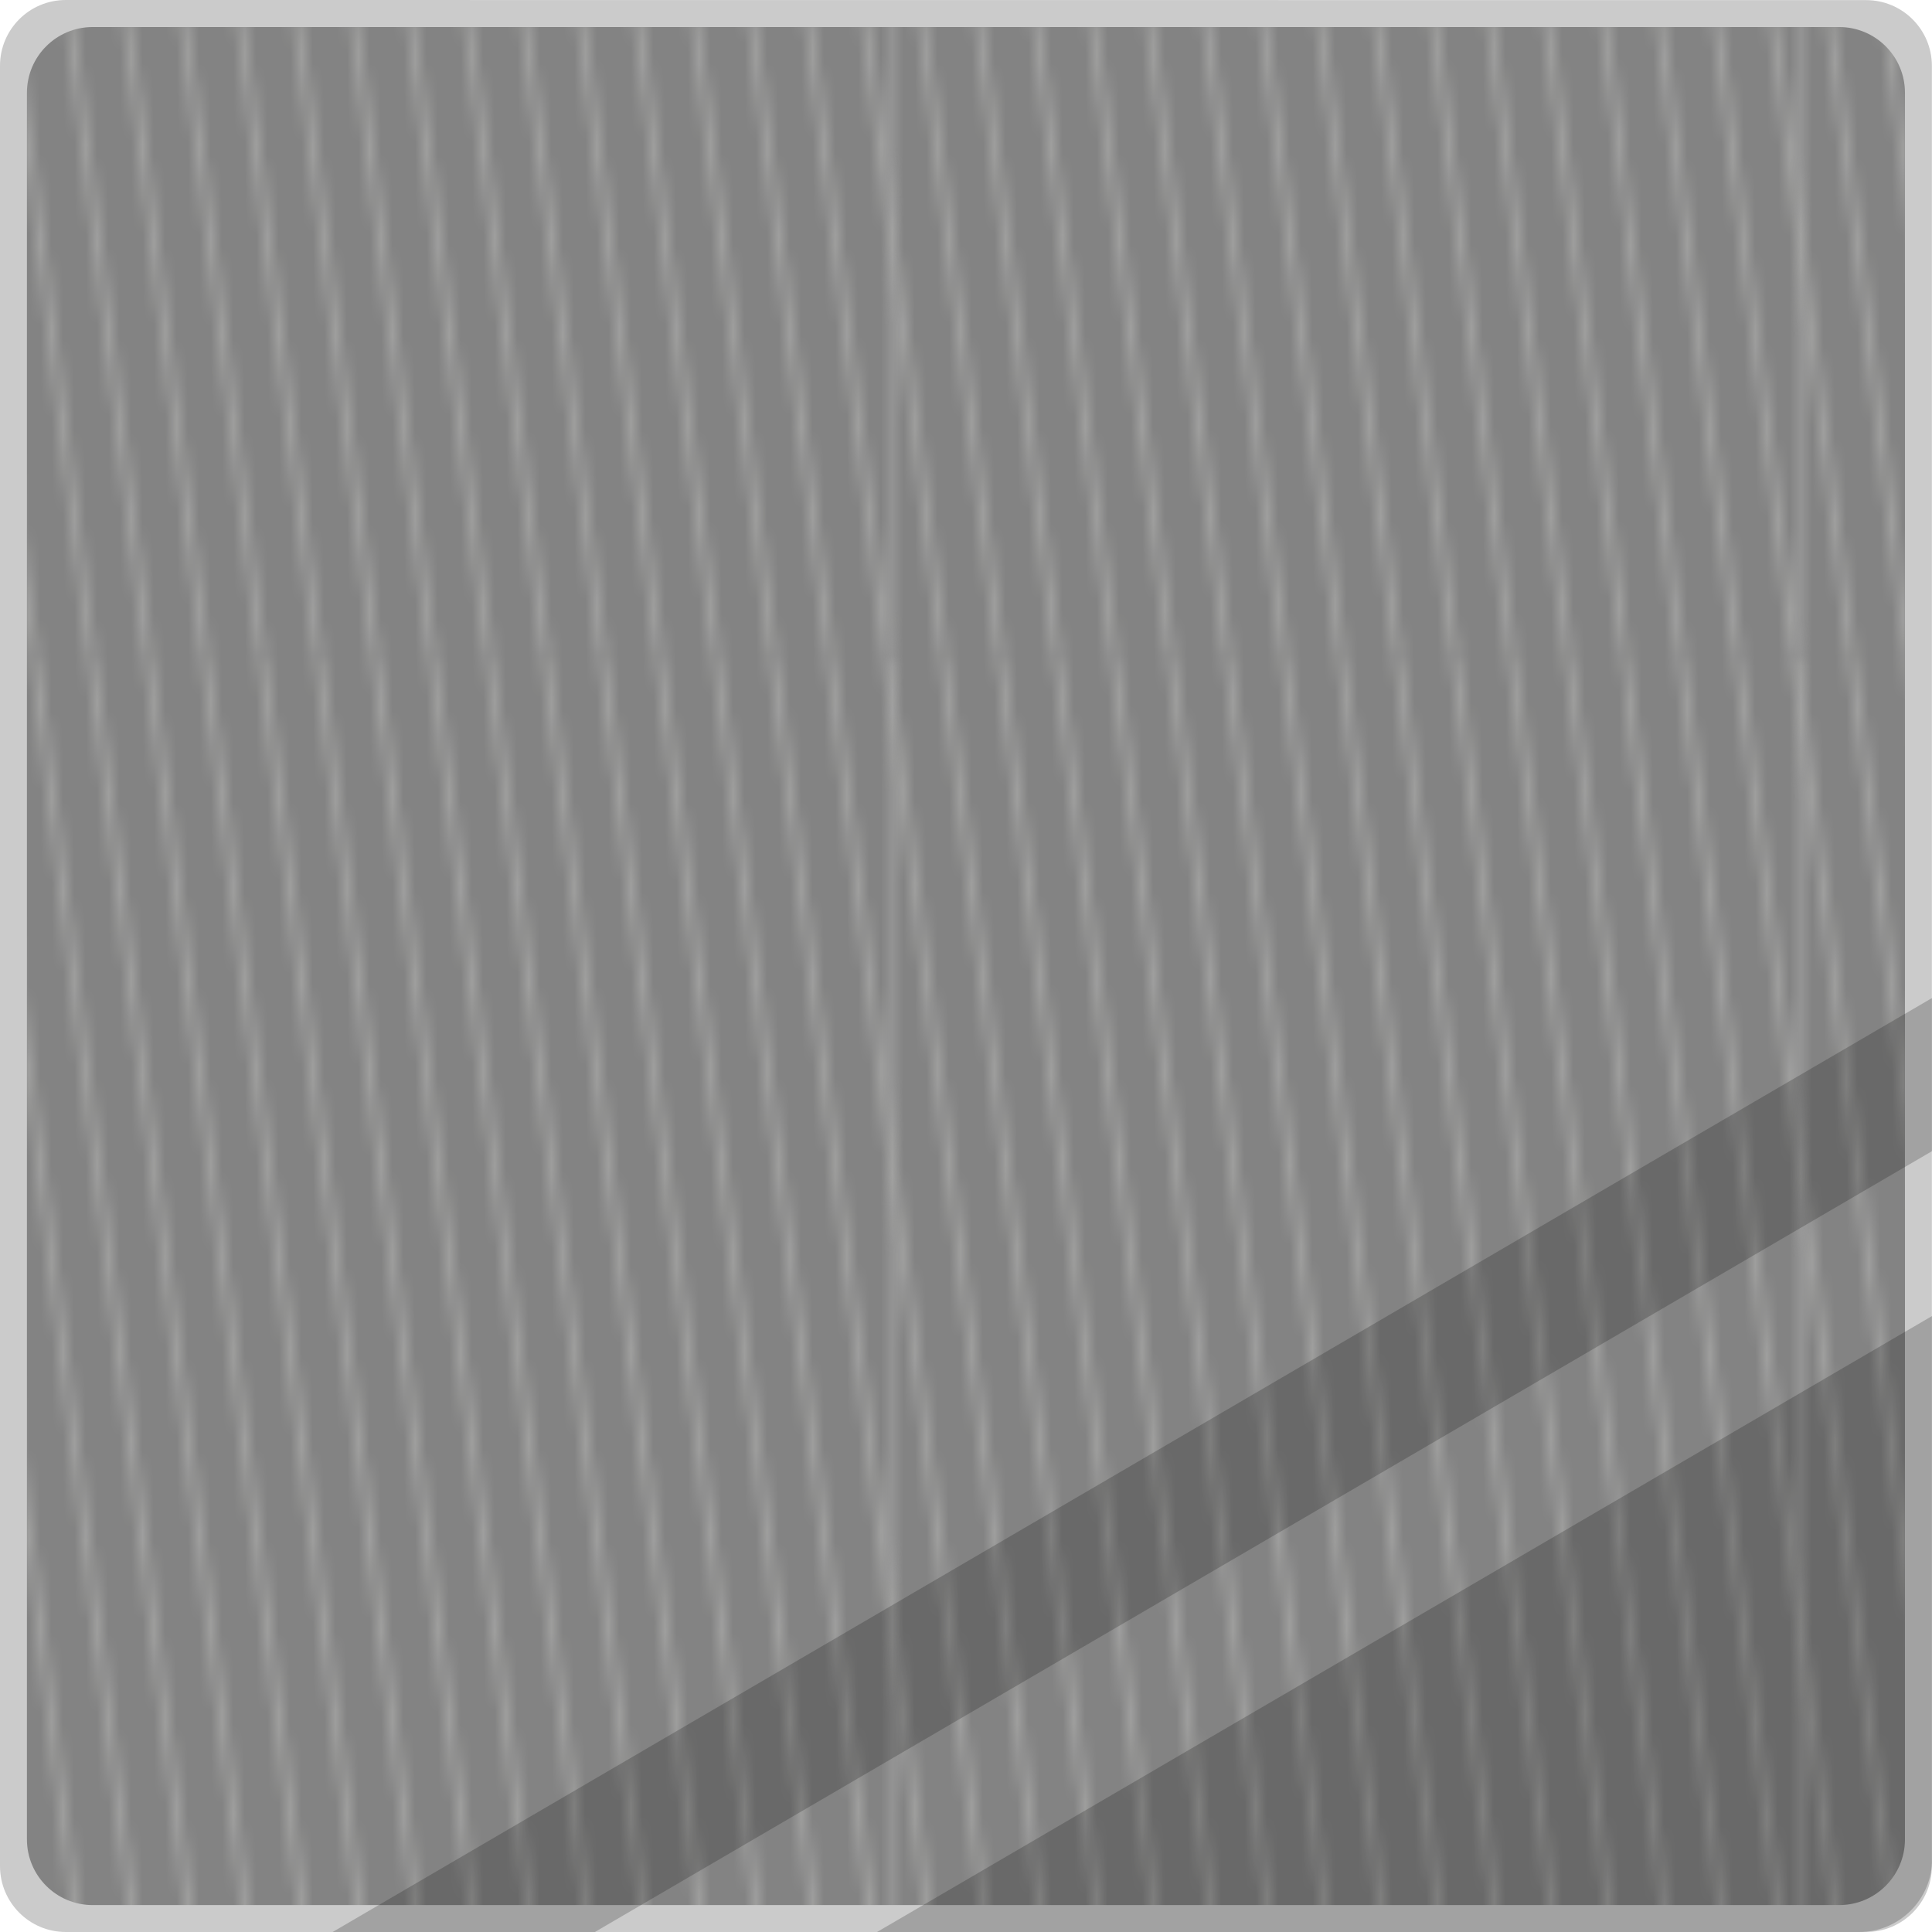 <?xml version="1.0" encoding="utf-8"?>
<!-- Generator: Adobe Illustrator 25.0.0, SVG Export Plug-In . SVG Version: 6.00 Build 0)  -->
<svg version="1.1" id="Layer_1" xmlns="http://www.w3.org/2000/svg" xmlns:xlink="http://www.w3.org/1999/xlink" x="0px" y="0px"
	 viewBox="0 0 170.08 170.08" style="enable-background:new 0 0 170.08 170.08;" xml:space="preserve">
<style type="text/css">
	.st0{fill:none;}
	.st1{fill:#A3A3A2;}
	.st2{fill:#838383;}
	.st3{fill:#CBCBCB;}
	.st4{fill:url(#SVGID_1_);}
	.st5{opacity:0.2;fill:#010101;}
</style>
<pattern  x="34.06" y="33.17" width="239.98" height="285" patternUnits="userSpaceOnUse" id="New_Pattern_6" viewBox="64.42 -570.05 239.98 285" style="overflow:visible;">
	<g>
		<rect x="64.42" y="-570.05" class="st0" width="239.98" height="285"/>
		<g>
			<g>
				
					<rect x="61.5" y="-286.12" transform="matrix(0.993 -0.122 0.122 0.993 17.834 6.484)" class="st1" width="0.85" height="287.14"/>
				
					<rect x="56.5" y="-286.12" transform="matrix(0.993 -0.122 0.122 0.993 17.797 5.875)" class="st1" width="0.85" height="287.14"/>
				
					<rect x="51.5" y="-286.12" transform="matrix(0.993 -0.122 0.122 0.993 17.76 5.266)" class="st1" width="0.85" height="287.14"/>
				
					<rect x="46.5" y="-286.12" transform="matrix(0.993 -0.122 0.122 0.993 17.723 4.656)" class="st1" width="0.85" height="287.14"/>
			</g>
		</g>
		<g>
			<g>
				
					<rect x="141.49" y="-286.12" transform="matrix(0.993 -0.122 0.122 0.993 18.431 16.233)" class="st1" width="0.85" height="287.14"/>
				
					<rect x="136.49" y="-286.12" transform="matrix(0.993 -0.122 0.122 0.993 18.393 15.624)" class="st1" width="0.85" height="287.14"/>
				
					<rect x="131.49" y="-286.12" transform="matrix(0.993 -0.122 0.122 0.993 18.356 15.014)" class="st1" width="0.85" height="287.14"/>
				
					<rect x="126.49" y="-286.12" transform="matrix(0.993 -0.122 0.122 0.993 18.319 14.405)" class="st1" width="0.85" height="287.14"/>
				
					<rect x="121.49" y="-286.12" transform="matrix(0.993 -0.122 0.122 0.993 18.282 13.796)" class="st1" width="0.85" height="287.14"/>
				
					<rect x="116.49" y="-286.12" transform="matrix(0.993 -0.122 0.122 0.993 18.244 13.186)" class="st1" width="0.85" height="287.14"/>
				
					<rect x="111.49" y="-286.12" transform="matrix(0.993 -0.122 0.122 0.993 18.207 12.577)" class="st1" width="0.85" height="287.14"/>
				
					<rect x="106.49" y="-286.12" transform="matrix(0.993 -0.122 0.122 0.993 18.17 11.968)" class="st1" width="0.85" height="287.14"/>
				
					<rect x="101.49" y="-286.12" transform="matrix(0.993 -0.122 0.122 0.993 18.133 11.358)" class="st1" width="0.85" height="287.14"/>
				
					<rect x="96.49" y="-286.12" transform="matrix(0.993 -0.122 0.122 0.993 18.095 10.749)" class="st1" width="0.85" height="287.14"/>
				
					<rect x="91.49" y="-286.12" transform="matrix(0.993 -0.122 0.122 0.993 18.058 10.14)" class="st1" width="0.85" height="287.14"/>
				
					<rect x="86.49" y="-286.12" transform="matrix(0.993 -0.122 0.122 0.993 18.021 9.53)" class="st1" width="0.85" height="287.14"/>
				
					<rect x="81.49" y="-286.12" transform="matrix(0.993 -0.122 0.122 0.993 17.983 8.921)" class="st1" width="0.85" height="287.14"/>
				
					<rect x="76.49" y="-286.12" transform="matrix(0.993 -0.122 0.122 0.993 17.946 8.312)" class="st1" width="0.85" height="287.14"/>
				
					<rect x="71.49" y="-286.12" transform="matrix(0.993 -0.122 0.122 0.993 17.909 7.702)" class="st1" width="0.85" height="287.14"/>
				
					<rect x="66.49" y="-286.12" transform="matrix(0.993 -0.122 0.122 0.993 17.872 7.093)" class="st1" width="0.85" height="287.14"/>
			</g>
		</g>
		<g>
			<g>
				
					<rect x="221.49" y="-286.12" transform="matrix(0.993 -0.122 0.122 0.993 19.027 25.982)" class="st1" width="0.85" height="287.14"/>
				
					<rect x="216.49" y="-286.12" transform="matrix(0.993 -0.122 0.122 0.993 18.99 25.373)" class="st1" width="0.85" height="287.14"/>
				
					<rect x="211.49" y="-286.12" transform="matrix(0.993 -0.122 0.122 0.993 18.952 24.763)" class="st1" width="0.85" height="287.14"/>
				
					<rect x="206.49" y="-286.12" transform="matrix(0.993 -0.122 0.122 0.993 18.915 24.154)" class="st1" width="0.85" height="287.14"/>
				
					<rect x="201.49" y="-286.12" transform="matrix(0.993 -0.122 0.122 0.993 18.878 23.544)" class="st1" width="0.85" height="287.14"/>
				
					<rect x="196.49" y="-286.12" transform="matrix(0.993 -0.122 0.122 0.993 18.841 22.935)" class="st1" width="0.85" height="287.14"/>
				
					<rect x="191.49" y="-286.12" transform="matrix(0.993 -0.122 0.122 0.993 18.803 22.326)" class="st1" width="0.85" height="287.14"/>
				
					<rect x="186.49" y="-286.12" transform="matrix(0.993 -0.122 0.122 0.993 18.766 21.716)" class="st1" width="0.85" height="287.14"/>
				
					<rect x="181.49" y="-286.12" transform="matrix(0.993 -0.122 0.122 0.993 18.729 21.107)" class="st1" width="0.85" height="287.14"/>
				
					<rect x="176.49" y="-286.12" transform="matrix(0.993 -0.122 0.122 0.993 18.692 20.498)" class="st1" width="0.85" height="287.14"/>
				
					<rect x="171.49" y="-286.12" transform="matrix(0.993 -0.122 0.122 0.993 18.654 19.888)" class="st1" width="0.85" height="287.14"/>
				
					<rect x="166.49" y="-286.12" transform="matrix(0.993 -0.122 0.122 0.993 18.617 19.279)" class="st1" width="0.85" height="287.14"/>
				
					<rect x="161.49" y="-286.12" transform="matrix(0.993 -0.122 0.122 0.993 18.58 18.67)" class="st1" width="0.85" height="287.14"/>
				
					<rect x="156.49" y="-286.12" transform="matrix(0.993 -0.122 0.122 0.993 18.542 18.06)" class="st1" width="0.85" height="287.14"/>
				
					<rect x="151.49" y="-286.12" transform="matrix(0.993 -0.122 0.122 0.993 18.505 17.451)" class="st1" width="0.85" height="287.14"/>
				
					<rect x="146.49" y="-286.12" transform="matrix(0.993 -0.122 0.122 0.993 18.468 16.842)" class="st1" width="0.85" height="287.14"/>
			</g>
		</g>
		<g>
			<g>
				
					<rect x="301.48" y="-286.12" transform="matrix(0.993 -0.122 0.122 0.993 19.623 35.731)" class="st1" width="0.85" height="287.14"/>
				
					<rect x="296.48" y="-286.12" transform="matrix(0.993 -0.122 0.122 0.993 19.586 35.121)" class="st1" width="0.85" height="287.14"/>
				
					<rect x="291.48" y="-286.12" transform="matrix(0.993 -0.122 0.122 0.993 19.549 34.512)" class="st1" width="0.85" height="287.14"/>
				
					<rect x="286.48" y="-286.12" transform="matrix(0.993 -0.122 0.122 0.993 19.511 33.903)" class="st1" width="0.85" height="287.14"/>
				
					<rect x="281.48" y="-286.12" transform="matrix(0.993 -0.122 0.122 0.993 19.474 33.293)" class="st1" width="0.85" height="287.14"/>
				
					<rect x="276.48" y="-286.12" transform="matrix(0.993 -0.122 0.122 0.993 19.437 32.684)" class="st1" width="0.85" height="287.14"/>
				
					<rect x="271.48" y="-286.12" transform="matrix(0.993 -0.122 0.122 0.993 19.4 32.075)" class="st1" width="0.85" height="287.14"/>
				
					<rect x="266.48" y="-286.12" transform="matrix(0.993 -0.122 0.122 0.993 19.362 31.465)" class="st1" width="0.85" height="287.14"/>
				
					<rect x="261.48" y="-286.12" transform="matrix(0.993 -0.122 0.122 0.993 19.325 30.856)" class="st1" width="0.85" height="287.14"/>
				
					<rect x="256.48" y="-286.12" transform="matrix(0.993 -0.122 0.122 0.993 19.288 30.247)" class="st1" width="0.85" height="287.14"/>
				
					<rect x="251.48" y="-286.12" transform="matrix(0.993 -0.122 0.122 0.993 19.25 29.637)" class="st1" width="0.85" height="287.14"/>
				
					<rect x="246.48" y="-286.12" transform="matrix(0.993 -0.122 0.122 0.993 19.213 29.028)" class="st1" width="0.85" height="287.14"/>
				
					<rect x="241.48" y="-286.12" transform="matrix(0.993 -0.122 0.122 0.993 19.176 28.419)" class="st1" width="0.85" height="287.14"/>
				
					<rect x="236.48" y="-286.12" transform="matrix(0.993 -0.122 0.122 0.993 19.139 27.809)" class="st1" width="0.85" height="287.14"/>
				
					<rect x="231.48" y="-286.12" transform="matrix(0.993 -0.122 0.122 0.993 19.101 27.2)" class="st1" width="0.85" height="287.14"/>
				
					<rect x="226.48" y="-286.12" transform="matrix(0.993 -0.122 0.122 0.993 19.064 26.59)" class="st1" width="0.85" height="287.14"/>
			</g>
		</g>
		<g>
			<g>
				
					<rect x="321.48" y="-286.12" transform="matrix(0.993 -0.122 0.122 0.993 19.772 38.167)" class="st1" width="0.85" height="287.14"/>
				
					<rect x="316.48" y="-286.12" transform="matrix(0.993 -0.122 0.122 0.993 19.735 37.558)" class="st1" width="0.85" height="287.14"/>
				
					<rect x="311.48" y="-286.12" transform="matrix(0.993 -0.122 0.122 0.993 19.698 36.949)" class="st1" width="0.85" height="287.14"/>
				
					<rect x="306.48" y="-286.12" transform="matrix(0.993 -0.122 0.122 0.993 19.66 36.339)" class="st1" width="0.85" height="287.14"/>
			</g>
		</g>
		<g>
			<rect y="-570.05" class="st2" width="80.02" height="285"/>
			<g>
				
					<rect x="61.5" y="-571.12" transform="matrix(0.993 -0.122 0.122 0.993 52.567 4.36)" class="st1" width="0.85" height="287.14"/>
				
					<rect x="56.5" y="-571.12" transform="matrix(0.993 -0.122 0.122 0.993 52.529 3.751)" class="st1" width="0.85" height="287.14"/>
				
					<rect x="51.5" y="-571.12" transform="matrix(0.993 -0.122 0.122 0.993 52.492 3.141)" class="st1" width="0.85" height="287.14"/>
				
					<rect x="46.5" y="-571.12" transform="matrix(0.993 -0.122 0.122 0.993 52.455 2.532)" class="st1" width="0.85" height="287.14"/>
			</g>
		</g>
		<g>
			<rect x="79.99" y="-570.05" class="st2" width="80.02" height="285"/>
			<g>
				
					<rect x="141.49" y="-571.12" transform="matrix(0.993 -0.122 0.122 0.993 53.163 14.109)" class="st1" width="0.85" height="287.14"/>
				
					<rect x="136.49" y="-571.12" transform="matrix(0.993 -0.122 0.122 0.993 53.126 13.499)" class="st1" width="0.85" height="287.14"/>
				
					<rect x="131.49" y="-571.12" transform="matrix(0.993 -0.122 0.122 0.993 53.088 12.89)" class="st1" width="0.85" height="287.14"/>
				
					<rect x="126.49" y="-571.12" transform="matrix(0.993 -0.122 0.122 0.993 53.051 12.281)" class="st1" width="0.85" height="287.14"/>
				
					<rect x="121.49" y="-571.12" transform="matrix(0.993 -0.122 0.122 0.993 53.014 11.671)" class="st1" width="0.85" height="287.14"/>
				
					<rect x="116.49" y="-571.12" transform="matrix(0.993 -0.122 0.122 0.993 52.977 11.062)" class="st1" width="0.85" height="287.14"/>
				
					<rect x="111.49" y="-571.12" transform="matrix(0.993 -0.122 0.122 0.993 52.939 10.453)" class="st1" width="0.85" height="287.14"/>
				
					<rect x="106.49" y="-571.12" transform="matrix(0.993 -0.122 0.122 0.993 52.902 9.843)" class="st1" width="0.85" height="287.14"/>
				
					<rect x="101.49" y="-571.12" transform="matrix(0.993 -0.122 0.122 0.993 52.865 9.234)" class="st1" width="0.85" height="287.14"/>
				
					<rect x="96.49" y="-571.12" transform="matrix(0.993 -0.122 0.122 0.993 52.828 8.625)" class="st1" width="0.85" height="287.14"/>
				
					<rect x="91.49" y="-571.12" transform="matrix(0.993 -0.122 0.122 0.993 52.79 8.015)" class="st1" width="0.85" height="287.14"/>
				
					<rect x="86.49" y="-571.12" transform="matrix(0.993 -0.122 0.122 0.993 52.753 7.406)" class="st1" width="0.85" height="287.14"/>
				
					<rect x="81.49" y="-571.12" transform="matrix(0.993 -0.122 0.122 0.993 52.716 6.797)" class="st1" width="0.85" height="287.14"/>
				
					<rect x="76.49" y="-571.12" transform="matrix(0.993 -0.122 0.122 0.993 52.678 6.187)" class="st1" width="0.85" height="287.14"/>
				
					<rect x="71.49" y="-571.12" transform="matrix(0.993 -0.122 0.122 0.993 52.641 5.578)" class="st1" width="0.85" height="287.14"/>
				
					<rect x="66.49" y="-571.12" transform="matrix(0.993 -0.122 0.122 0.993 52.604 4.969)" class="st1" width="0.85" height="287.14"/>
			</g>
		</g>
		<g>
			<rect x="159.99" y="-570.05" class="st2" width="80.02" height="285"/>
			<g>
				
					<rect x="221.49" y="-571.12" transform="matrix(0.993 -0.122 0.122 0.993 53.759 23.858)" class="st1" width="0.85" height="287.14"/>
				
					<rect x="216.49" y="-571.12" transform="matrix(0.993 -0.122 0.122 0.993 53.722 23.248)" class="st1" width="0.85" height="287.14"/>
				
					<rect x="211.49" y="-571.12" transform="matrix(0.993 -0.122 0.122 0.993 53.685 22.639)" class="st1" width="0.85" height="287.14"/>
				
					<rect x="206.49" y="-571.12" transform="matrix(0.993 -0.122 0.122 0.993 53.647 22.03)" class="st1" width="0.85" height="287.14"/>
				
					<rect x="201.49" y="-571.12" transform="matrix(0.993 -0.122 0.122 0.993 53.61 21.42)" class="st1" width="0.85" height="287.14"/>
				
					<rect x="196.49" y="-571.12" transform="matrix(0.993 -0.122 0.122 0.993 53.573 20.811)" class="st1" width="0.85" height="287.14"/>
				
					<rect x="191.49" y="-571.12" transform="matrix(0.993 -0.122 0.122 0.993 53.536 20.201)" class="st1" width="0.85" height="287.14"/>
				
					<rect x="186.49" y="-571.12" transform="matrix(0.993 -0.122 0.122 0.993 53.498 19.592)" class="st1" width="0.85" height="287.14"/>
				
					<rect x="181.49" y="-571.12" transform="matrix(0.993 -0.122 0.122 0.993 53.461 18.983)" class="st1" width="0.85" height="287.14"/>
				
					<rect x="176.49" y="-571.12" transform="matrix(0.993 -0.122 0.122 0.993 53.424 18.373)" class="st1" width="0.85" height="287.14"/>
				
					<rect x="171.49" y="-571.12" transform="matrix(0.993 -0.122 0.122 0.993 53.386 17.764)" class="st1" width="0.85" height="287.14"/>
				
					<rect x="166.49" y="-571.12" transform="matrix(0.993 -0.122 0.122 0.993 53.349 17.155)" class="st1" width="0.85" height="287.14"/>
				
					<rect x="161.49" y="-571.12" transform="matrix(0.993 -0.122 0.122 0.993 53.312 16.545)" class="st1" width="0.85" height="287.14"/>
				
					<rect x="156.49" y="-571.12" transform="matrix(0.993 -0.122 0.122 0.993 53.275 15.936)" class="st1" width="0.85" height="287.14"/>
				
					<rect x="151.49" y="-571.12" transform="matrix(0.993 -0.122 0.122 0.993 53.237 15.327)" class="st1" width="0.85" height="287.14"/>
				
					<rect x="146.49" y="-571.12" transform="matrix(0.993 -0.122 0.122 0.993 53.2 14.717)" class="st1" width="0.85" height="287.14"/>
			</g>
		</g>
		<g>
			<rect x="239.98" y="-570.05" class="st2" width="80.02" height="285"/>
			<g>
				
					<rect x="301.48" y="-571.12" transform="matrix(0.993 -0.122 0.122 0.993 54.355 33.606)" class="st1" width="0.85" height="287.14"/>
				
					<rect x="296.48" y="-571.12" transform="matrix(0.993 -0.122 0.122 0.993 54.318 32.997)" class="st1" width="0.85" height="287.14"/>
				
					<rect x="291.48" y="-571.12" transform="matrix(0.993 -0.122 0.122 0.993 54.281 32.388)" class="st1" width="0.85" height="287.14"/>
				
					<rect x="286.48" y="-571.12" transform="matrix(0.993 -0.122 0.122 0.993 54.244 31.778)" class="st1" width="0.85" height="287.14"/>
				
					<rect x="281.48" y="-571.12" transform="matrix(0.993 -0.122 0.122 0.993 54.206 31.169)" class="st1" width="0.85" height="287.14"/>
				
					<rect x="276.48" y="-571.12" transform="matrix(0.993 -0.122 0.122 0.993 54.169 30.56)" class="st1" width="0.85" height="287.14"/>
				
					<rect x="271.48" y="-571.12" transform="matrix(0.993 -0.122 0.122 0.993 54.132 29.95)" class="st1" width="0.85" height="287.14"/>
				
					<rect x="266.48" y="-571.12" transform="matrix(0.993 -0.122 0.122 0.993 54.095 29.341)" class="st1" width="0.85" height="287.14"/>
				
					<rect x="261.48" y="-571.12" transform="matrix(0.993 -0.122 0.122 0.993 54.057 28.732)" class="st1" width="0.85" height="287.14"/>
				
					<rect x="256.48" y="-571.12" transform="matrix(0.993 -0.122 0.122 0.993 54.02 28.122)" class="st1" width="0.85" height="287.14"/>
				
					<rect x="251.48" y="-571.12" transform="matrix(0.993 -0.122 0.122 0.993 53.983 27.513)" class="st1" width="0.85" height="287.14"/>
				
					<rect x="246.48" y="-571.12" transform="matrix(0.993 -0.122 0.122 0.993 53.946 26.904)" class="st1" width="0.85" height="287.14"/>
				
					<rect x="241.48" y="-571.12" transform="matrix(0.993 -0.122 0.122 0.993 53.908 26.294)" class="st1" width="0.85" height="287.14"/>
				
					<rect x="236.48" y="-571.12" transform="matrix(0.993 -0.122 0.122 0.993 53.871 25.685)" class="st1" width="0.85" height="287.14"/>
				
					<rect x="231.48" y="-571.12" transform="matrix(0.993 -0.122 0.122 0.993 53.834 25.076)" class="st1" width="0.85" height="287.14"/>
				
					<rect x="226.48" y="-571.12" transform="matrix(0.993 -0.122 0.122 0.993 53.796 24.466)" class="st1" width="0.85" height="287.14"/>
			</g>
		</g>
		<g>
			<g>
				
					<rect x="321.48" y="-571.12" transform="matrix(0.993 -0.122 0.122 0.993 54.505 36.043)" class="st1" width="0.85" height="287.14"/>
				
					<rect x="316.48" y="-571.12" transform="matrix(0.993 -0.122 0.122 0.993 54.467 35.434)" class="st1" width="0.85" height="287.14"/>
				
					<rect x="311.48" y="-571.12" transform="matrix(0.993 -0.122 0.122 0.993 54.43 34.824)" class="st1" width="0.85" height="287.14"/>
				
					<rect x="306.48" y="-571.12" transform="matrix(0.993 -0.122 0.122 0.993 54.393 34.215)" class="st1" width="0.85" height="287.14"/>
			</g>
		</g>
		<g>
			<rect y="-855.04" class="st2" width="80.02" height="285"/>
			<g>
				
					<rect x="61.5" y="-856.11" transform="matrix(0.993 -0.122 0.122 0.993 87.299 2.236)" class="st1" width="0.85" height="287.14"/>
				
					<rect x="56.5" y="-856.11" transform="matrix(0.993 -0.122 0.122 0.993 87.262 1.626)" class="st1" width="0.85" height="287.14"/>
				
					<rect x="51.5" y="-856.11" transform="matrix(0.993 -0.122 0.122 0.993 87.224 1.017)" class="st1" width="0.85" height="287.14"/>
				
					<rect x="46.5" y="-856.11" transform="matrix(0.993 -0.122 0.122 0.993 87.187 0.408)" class="st1" width="0.85" height="287.14"/>
			</g>
		</g>
		<g>
			<rect x="79.99" y="-855.04" class="st2" width="80.02" height="285"/>
			<g>
				
					<rect x="141.49" y="-856.11" transform="matrix(0.993 -0.122 0.122 0.993 87.895 11.985)" class="st1" width="0.85" height="287.14"/>
				
					<rect x="136.49" y="-856.11" transform="matrix(0.993 -0.122 0.122 0.993 87.858 11.375)" class="st1" width="0.85" height="287.14"/>
				
					<rect x="131.49" y="-856.11" transform="matrix(0.993 -0.122 0.122 0.993 87.821 10.766)" class="st1" width="0.85" height="287.14"/>
				
					<rect x="126.49" y="-856.11" transform="matrix(0.993 -0.122 0.122 0.993 87.783 10.156)" class="st1" width="0.85" height="287.14"/>
				
					<rect x="121.49" y="-856.11" transform="matrix(0.993 -0.122 0.122 0.993 87.746 9.547)" class="st1" width="0.85" height="287.14"/>
				
					<rect x="116.49" y="-856.11" transform="matrix(0.993 -0.122 0.122 0.993 87.709 8.938)" class="st1" width="0.85" height="287.14"/>
				
					<rect x="111.49" y="-856.11" transform="matrix(0.993 -0.122 0.122 0.993 87.672 8.328)" class="st1" width="0.85" height="287.14"/>
				
					<rect x="106.49" y="-856.11" transform="matrix(0.993 -0.122 0.122 0.993 87.634 7.719)" class="st1" width="0.85" height="287.14"/>
				
					<rect x="101.49" y="-856.11" transform="matrix(0.993 -0.122 0.122 0.993 87.597 7.11)" class="st1" width="0.85" height="287.14"/>
				
					<rect x="96.49" y="-856.11" transform="matrix(0.993 -0.122 0.122 0.993 87.56 6.5)" class="st1" width="0.85" height="287.14"/>
				
					<rect x="91.49" y="-856.11" transform="matrix(0.993 -0.122 0.122 0.993 87.522 5.891)" class="st1" width="0.85" height="287.14"/>
				
					<rect x="86.49" y="-856.11" transform="matrix(0.993 -0.122 0.122 0.993 87.485 5.282)" class="st1" width="0.85" height="287.14"/>
				
					<rect x="81.49" y="-856.11" transform="matrix(0.993 -0.122 0.122 0.993 87.448 4.672)" class="st1" width="0.85" height="287.14"/>
				
					<rect x="76.49" y="-856.11" transform="matrix(0.993 -0.122 0.122 0.993 87.411 4.063)" class="st1" width="0.85" height="287.14"/>
				
					<rect x="71.49" y="-856.11" transform="matrix(0.993 -0.122 0.122 0.993 87.374 3.454)" class="st1" width="0.85" height="287.14"/>
				
					<rect x="66.49" y="-856.11" transform="matrix(0.993 -0.122 0.122 0.993 87.336 2.844)" class="st1" width="0.85" height="287.14"/>
			</g>
		</g>
		<g>
			<rect x="159.99" y="-855.04" class="st2" width="80.02" height="285"/>
			<g>
				
					<rect x="221.49" y="-856.11" transform="matrix(0.993 -0.122 0.122 0.993 88.492 21.733)" class="st1" width="0.85" height="287.14"/>
				
					<rect x="216.49" y="-856.11" transform="matrix(0.993 -0.122 0.122 0.993 88.454 21.124)" class="st1" width="0.85" height="287.14"/>
				
					<rect x="211.49" y="-856.11" transform="matrix(0.993 -0.122 0.122 0.993 88.417 20.515)" class="st1" width="0.85" height="287.14"/>
				
					<rect x="206.49" y="-856.11" transform="matrix(0.993 -0.122 0.122 0.993 88.38 19.905)" class="st1" width="0.85" height="287.14"/>
				
					<rect x="201.49" y="-856.11" transform="matrix(0.993 -0.122 0.122 0.993 88.342 19.296)" class="st1" width="0.85" height="287.14"/>
				
					<rect x="196.49" y="-856.11" transform="matrix(0.993 -0.122 0.122 0.993 88.305 18.686)" class="st1" width="0.85" height="287.14"/>
				
					<rect x="191.49" y="-856.11" transform="matrix(0.993 -0.122 0.122 0.993 88.268 18.077)" class="st1" width="0.85" height="287.14"/>
				
					<rect x="186.49" y="-856.11" transform="matrix(0.993 -0.122 0.122 0.993 88.231 17.468)" class="st1" width="0.85" height="287.14"/>
				
					<rect x="181.49" y="-856.11" transform="matrix(0.993 -0.122 0.122 0.993 88.193 16.858)" class="st1" width="0.85" height="287.14"/>
				
					<rect x="176.49" y="-856.11" transform="matrix(0.993 -0.122 0.122 0.993 88.156 16.249)" class="st1" width="0.85" height="287.14"/>
				
					<rect x="171.49" y="-856.11" transform="matrix(0.993 -0.122 0.122 0.993 88.119 15.64)" class="st1" width="0.85" height="287.14"/>
				
					<rect x="166.49" y="-856.11" transform="matrix(0.993 -0.122 0.122 0.993 88.082 15.03)" class="st1" width="0.85" height="287.14"/>
				
					<rect x="161.49" y="-856.11" transform="matrix(0.993 -0.122 0.122 0.993 88.044 14.421)" class="st1" width="0.85" height="287.14"/>
				
					<rect x="156.49" y="-856.11" transform="matrix(0.993 -0.122 0.122 0.993 88.007 13.812)" class="st1" width="0.85" height="287.14"/>
				
					<rect x="151.49" y="-856.11" transform="matrix(0.993 -0.122 0.122 0.993 87.97 13.202)" class="st1" width="0.85" height="287.14"/>
				
					<rect x="146.49" y="-856.11" transform="matrix(0.993 -0.122 0.122 0.993 87.933 12.593)" class="st1" width="0.85" height="287.14"/>
			</g>
		</g>
		<g>
			<rect x="239.98" y="-855.04" class="st2" width="80.02" height="285"/>
			<g>
				
					<rect x="301.48" y="-856.11" transform="matrix(0.993 -0.122 0.122 0.993 89.088 31.482)" class="st1" width="0.85" height="287.14"/>
				
					<rect x="296.48" y="-856.11" transform="matrix(0.993 -0.122 0.122 0.993 89.05 30.873)" class="st1" width="0.85" height="287.14"/>
				
					<rect x="291.48" y="-856.11" transform="matrix(0.993 -0.122 0.122 0.993 89.013 30.263)" class="st1" width="0.85" height="287.14"/>
				
					<rect x="286.48" y="-856.11" transform="matrix(0.993 -0.122 0.122 0.993 88.976 29.654)" class="st1" width="0.85" height="287.14"/>
				
					<rect x="281.48" y="-856.11" transform="matrix(0.993 -0.122 0.122 0.993 88.939 29.045)" class="st1" width="0.85" height="287.14"/>
				
					<rect x="276.48" y="-856.11" transform="matrix(0.993 -0.122 0.122 0.993 88.901 28.435)" class="st1" width="0.85" height="287.14"/>
				
					<rect x="271.48" y="-856.11" transform="matrix(0.993 -0.122 0.122 0.993 88.864 27.826)" class="st1" width="0.85" height="287.14"/>
				
					<rect x="266.48" y="-856.11" transform="matrix(0.993 -0.122 0.122 0.993 88.827 27.217)" class="st1" width="0.85" height="287.14"/>
				
					<rect x="261.48" y="-856.11" transform="matrix(0.993 -0.122 0.122 0.993 88.79 26.607)" class="st1" width="0.85" height="287.14"/>
				
					<rect x="256.48" y="-856.11" transform="matrix(0.993 -0.122 0.122 0.993 88.752 25.998)" class="st1" width="0.85" height="287.14"/>
				
					<rect x="251.48" y="-856.11" transform="matrix(0.993 -0.122 0.122 0.993 88.715 25.389)" class="st1" width="0.85" height="287.14"/>
				
					<rect x="246.48" y="-856.11" transform="matrix(0.993 -0.122 0.122 0.993 88.678 24.779)" class="st1" width="0.85" height="287.14"/>
				
					<rect x="241.48" y="-856.11" transform="matrix(0.993 -0.122 0.122 0.993 88.641 24.17)" class="st1" width="0.85" height="287.14"/>
				
					<rect x="236.48" y="-856.11" transform="matrix(0.993 -0.122 0.122 0.993 88.603 23.561)" class="st1" width="0.85" height="287.14"/>
				
					<rect x="231.48" y="-856.11" transform="matrix(0.993 -0.122 0.122 0.993 88.566 22.951)" class="st1" width="0.85" height="287.14"/>
				
					<rect x="226.48" y="-856.11" transform="matrix(0.993 -0.122 0.122 0.993 88.529 22.342)" class="st1" width="0.85" height="287.14"/>
			</g>
		</g>
		<g>
			<g>
				
					<rect x="321.48" y="-856.11" transform="matrix(0.993 -0.122 0.122 0.993 89.237 33.919)" class="st1" width="0.85" height="287.14"/>
				
					<rect x="316.48" y="-856.11" transform="matrix(0.993 -0.122 0.122 0.993 89.2 33.309)" class="st1" width="0.85" height="287.14"/>
				
					<rect x="311.48" y="-856.11" transform="matrix(0.993 -0.122 0.122 0.993 89.162 32.7)" class="st1" width="0.85" height="287.14"/>
				
					<rect x="306.48" y="-856.11" transform="matrix(0.993 -0.122 0.122 0.993 89.125 32.091)" class="st1" width="0.85" height="287.14"/>
			</g>
		</g>
	</g>
</pattern>
<path class="st3" d="M5.79,170.08l158.49,0c3.2,0,5.79-2.59,5.79-5.79l0-158.49c0-3.2-2.59-5.79-5.79-5.79L5.79,0
	C2.59,0,0,2.59,0,5.79l0,158.49C0,167.48,2.59,170.08,5.79,170.08z"/>
<pattern  id="SVGID_1_" xlink:href="#New_Pattern_6" patternTransform="matrix(1 0 0 1 -131.019 -260.005)">
</pattern>
<path class="st4" d="M8.16,167.71l153.75,0c3.2,0,5.79-2.59,5.79-5.79l0-153.75c0-3.2-2.59-5.79-5.79-5.79l-153.75,0
	c-3.2,0-5.79,2.59-5.79,5.79l0,153.75C2.37,165.12,4.96,167.71,8.16,167.71z"/>
<path class="st5" d="M77.21,170.08l86.46,0c3.54,0,6.42-2.87,6.42-6.42l0-47.81l-18.22,10.64L77.21,170.08z"/>
<polygon class="st5" points="29.28,170.08 52.37,170.08 75.47,156.59 146.98,114.83 170.08,101.34 170.08,87.86 146.98,101.34 
	52.38,156.59 "/>
</svg>
